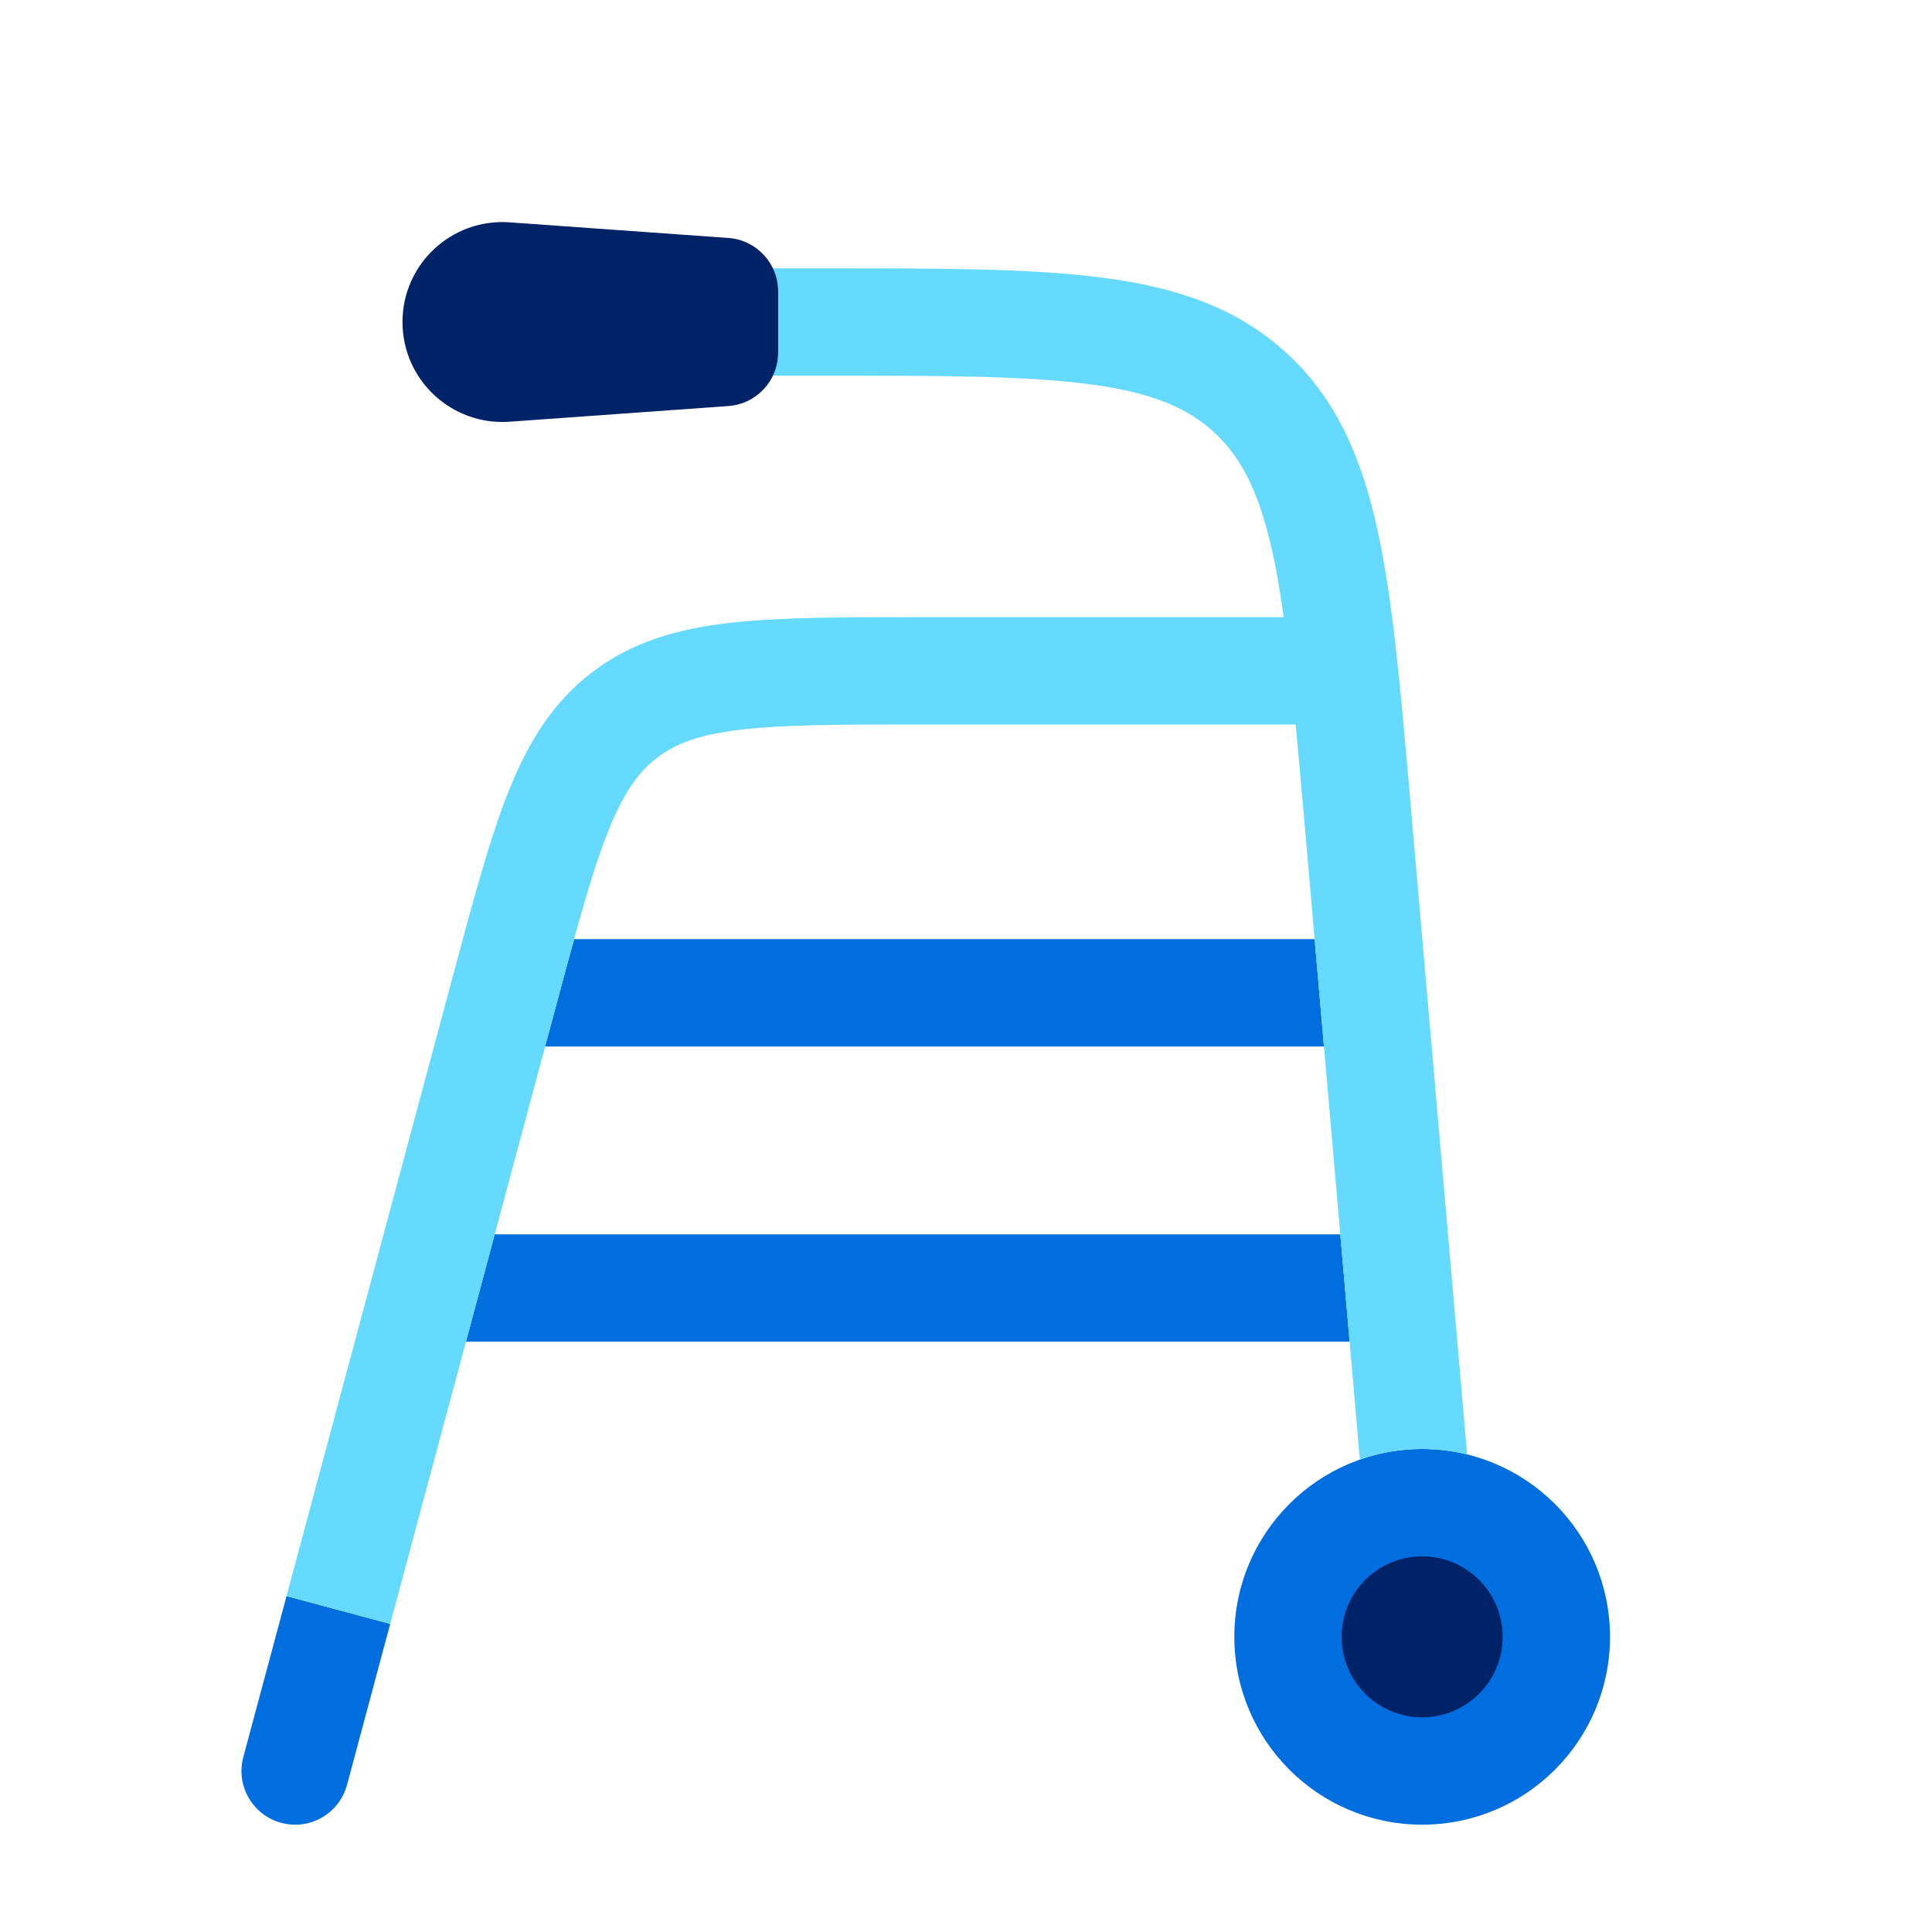 <svg xmlns="http://www.w3.org/2000/svg" fill="none" viewBox="0 0 36 36" height="36" width="36">
<path fill="#006EDF" d="M25.148 25H8.682L9.219 23H24.975L25.148 25Z"></path>
<path fill="#006EDF" d="M24.67 19.5H10.157L10.376 18.686C10.492 18.253 10.599 17.859 10.698 17.5H24.496L24.67 19.5Z"></path>
<path fill="#006EDF" d="M7.271 30.259L6.466 33.259C6.323 33.792 5.775 34.109 5.241 33.966C4.708 33.823 4.391 33.275 4.534 32.741L5.339 29.741L7.271 30.259Z"></path>
<path fill="#006EDF" d="M30 30.5C30 32.433 28.433 34 26.5 34C24.567 34 23 32.433 23 30.5C23 28.567 24.567 27 26.5 27C28.433 27 30 28.567 30 30.5Z"></path>
<path fill="#002267" d="M28 30.5C28 31.328 27.328 32 26.5 32C25.672 32 25 31.328 25 30.5C25 29.672 25.672 29 26.5 29C27.328 29 28 29.672 28 30.5Z"></path>
<path fill="#66D9FF" d="M15.332 5C17.481 5 19.19 4.998 20.536 5.173C21.911 5.351 23.043 5.727 23.971 6.577C24.898 7.427 25.371 8.523 25.668 9.877C25.959 11.203 26.104 12.906 26.29 15.047L27.338 27.102C27.069 27.036 26.789 27 26.5 27C26.093 27 25.702 27.07 25.339 27.197L24.298 15.221C24.244 14.597 24.192 14.026 24.143 13.5H17.137C15.637 13.5 14.6 13.502 13.8 13.597C13.027 13.688 12.585 13.857 12.242 14.12C11.899 14.383 11.622 14.765 11.333 15.488C11.034 16.236 10.764 17.238 10.376 18.686L6.466 33.259L7.271 30.259L5.339 29.741L8.444 18.168C8.82 16.767 9.123 15.63 9.476 14.747C9.838 13.839 10.292 13.096 11.025 12.533C11.759 11.97 12.595 11.725 13.565 11.61C14.51 11.499 15.686 11.5 17.137 11.5H23.92C23.859 11.061 23.793 10.665 23.714 10.305C23.464 9.162 23.125 8.516 22.619 8.052C22.113 7.588 21.439 7.307 20.279 7.156C19.091 7.002 17.535 7 15.332 7H14.401C14.464 6.869 14.5 6.723 14.5 6.569V5.431C14.5 5.277 14.464 5.131 14.401 5H15.332Z"></path>
<path fill="#002267" d="M7.5 6C7.5 4.919 8.417 4.066 9.495 4.143L13.571 4.434C14.095 4.471 14.5 4.907 14.5 5.431V6.569C14.5 7.094 14.095 7.529 13.571 7.566L9.495 7.858C8.417 7.935 7.5 7.081 7.5 6Z"></path>
</svg>
